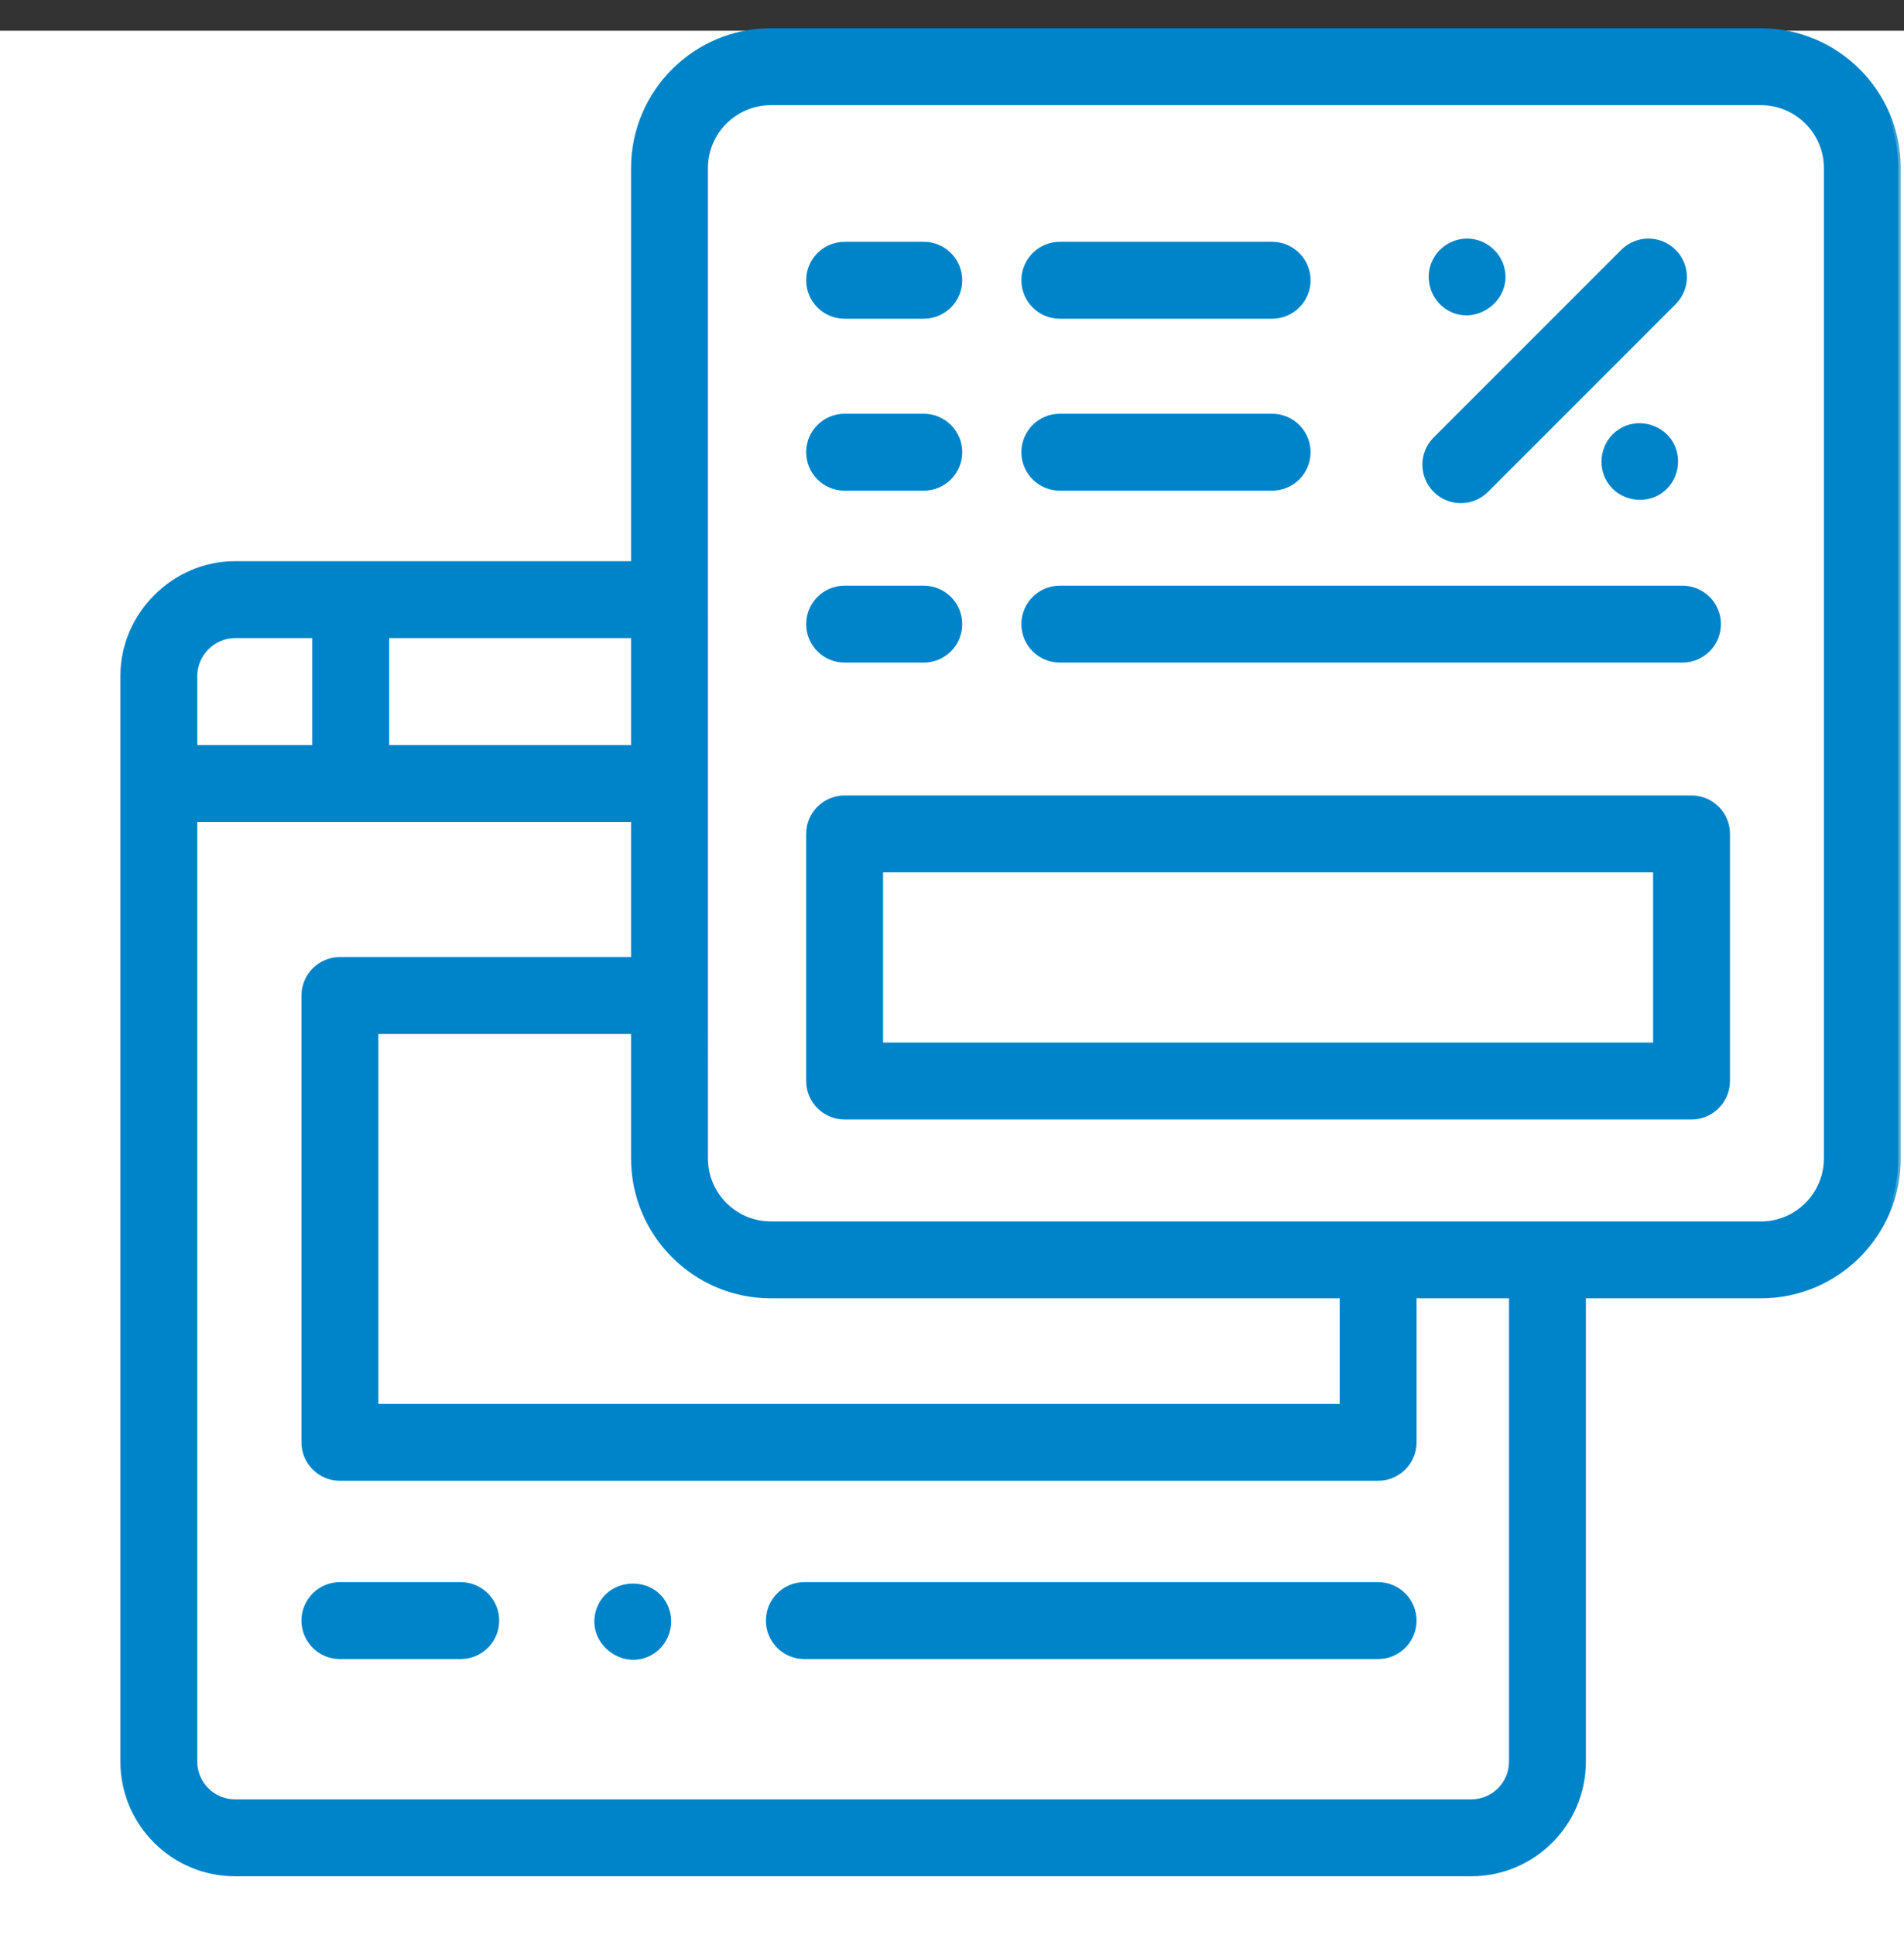 <?xml version="1.0" encoding="UTF-8"?> <svg xmlns="http://www.w3.org/2000/svg" width="62" height="63" viewBox="0 0 62 63" fill="none"><rect x="0" y="0" width="62" height="63" fill="#333333" stroke="none"/> <rect y="1" width="62" height="62" fill="white"></rect> <mask id="path-2-outside-1" maskUnits="userSpaceOnUse" x="3" y="0" width="59" height="62" fill="black"> <rect fill="white" x="3" width="59" height="62"></rect> <path fill-rule="evenodd" clip-rule="evenodd" d="M25.102 1H57.342C59.808 1 61.815 3.007 61.815 5.473V37.713C61.815 40.179 59.808 42.186 57.341 42.186H51.561V57.348C51.561 59.362 49.923 61 47.91 61H7.652C5.638 61 4 59.362 4 57.348V25.515C4 25.513 4 25.511 4 25.508V22.001C4 20.013 5.664 18.349 7.652 18.349H20.629V5.473C20.629 3.007 22.635 1 25.102 1ZM43.704 42.186H25.102C22.635 42.186 20.629 40.179 20.629 37.713V33.581H12.24V45.781H43.704V42.186ZM12.591 24.336H20.629V20.693H12.591V24.336ZM7.651 20.693C6.94 20.693 6.344 21.289 6.344 22.001V24.336H10.248V20.693H7.651ZM47.91 58.656C48.631 58.656 49.218 58.069 49.218 57.348V42.186H46.048V46.953C46.048 47.6 45.523 48.125 44.876 48.125H11.068C10.421 48.125 9.896 47.6 9.896 46.953V32.409C9.896 31.762 10.421 31.237 11.068 31.237H20.629V26.68H11.42H6.344V57.348C6.344 58.07 6.931 58.656 7.652 58.656H47.91ZM57.342 39.843C58.516 39.843 59.471 38.887 59.471 37.713H59.471V5.473C59.471 4.299 58.516 3.344 57.341 3.344H25.102C23.927 3.344 22.972 4.299 22.972 5.473L22.973 37.713C22.973 38.887 23.928 39.842 25.102 39.842L50.395 39.843H57.342ZM26.191 51.585H44.876C45.523 51.585 46.047 52.11 46.047 52.757C46.047 53.405 45.523 53.929 44.876 53.929H26.191C25.544 53.929 25.02 53.405 25.02 52.757C25.02 52.11 25.544 51.585 26.191 51.585ZM15.003 51.585H11.068C10.421 51.585 9.896 52.11 9.896 52.757C9.896 53.405 10.421 53.929 11.068 53.929H15.003C15.65 53.929 16.175 53.405 16.175 52.757C16.175 52.11 15.65 51.585 15.003 51.585ZM19.477 52.474C19.768 51.425 21.268 51.329 21.688 52.337C21.901 52.858 21.709 53.475 21.231 53.775C20.343 54.334 19.196 53.486 19.477 52.474ZM47.569 16.299C47.869 16.299 48.169 16.185 48.398 15.956L54.507 9.847C54.964 9.39 54.964 8.648 54.507 8.19C54.049 7.732 53.307 7.732 52.849 8.19L46.74 14.299C46.283 14.756 46.283 15.498 46.74 15.956C46.969 16.185 47.269 16.299 47.569 16.299ZM48.901 8.706C49.184 9.727 48.005 10.583 47.121 9.993C46.671 9.69 46.484 9.104 46.679 8.597C46.86 8.131 47.329 7.823 47.83 7.848C48.329 7.873 48.767 8.225 48.901 8.706ZM54.371 14.374C54.011 13.847 53.282 13.694 52.746 14.05C52.214 14.404 52.07 15.145 52.423 15.676C52.776 16.207 53.518 16.352 54.048 15.999C54.583 15.643 54.72 14.907 54.371 14.374ZM30.081 10.296H27.503C26.856 10.296 26.331 9.771 26.331 9.124C26.331 8.477 26.856 7.952 27.503 7.952H30.081C30.728 7.952 31.253 8.477 31.253 9.124C31.253 9.771 30.728 10.296 30.081 10.296ZM27.503 15.893H30.081C30.728 15.893 31.253 15.368 31.253 14.721C31.253 14.073 30.728 13.549 30.081 13.549H27.503C26.856 13.549 26.331 14.073 26.331 14.721C26.331 15.368 26.856 15.893 27.503 15.893ZM30.081 21.49H27.503C26.856 21.49 26.331 20.965 26.331 20.318C26.331 19.671 26.856 19.146 27.503 19.146H30.081C30.728 19.146 31.253 19.671 31.253 20.318C31.253 20.965 30.728 21.49 30.081 21.49ZM34.511 10.296H41.425C42.072 10.296 42.596 9.771 42.596 9.124C42.596 8.477 42.072 7.952 41.425 7.952H34.511C33.864 7.952 33.339 8.477 33.339 9.124C33.339 9.771 33.864 10.296 34.511 10.296ZM41.425 15.893H34.511C33.864 15.893 33.339 15.368 33.339 14.721C33.339 14.073 33.864 13.549 34.511 13.549H41.425C42.072 13.549 42.596 14.073 42.596 14.721C42.596 15.368 42.072 15.893 41.425 15.893ZM34.511 21.49H54.787C55.434 21.49 55.959 20.965 55.959 20.318C55.959 19.671 55.434 19.146 54.787 19.146H34.511C33.864 19.146 33.339 19.671 33.339 20.318C33.339 20.965 33.864 21.49 34.511 21.49ZM27.503 25.975H55.081C55.728 25.975 56.253 26.499 56.253 27.146V35.191C56.253 35.838 55.728 36.363 55.081 36.363H27.503C26.856 36.363 26.331 35.838 26.331 35.191V27.146C26.331 26.499 26.856 25.975 27.503 25.975ZM28.675 34.019H53.91V28.318H28.675V34.019Z"></path> </mask> <path fill-rule="evenodd" clip-rule="evenodd" d="M25.102 1H57.342C59.808 1 61.815 3.007 61.815 5.473V37.713C61.815 40.179 59.808 42.186 57.341 42.186H51.561V57.348C51.561 59.362 49.923 61 47.91 61H7.652C5.638 61 4 59.362 4 57.348V25.515C4 25.513 4 25.511 4 25.508V22.001C4 20.013 5.664 18.349 7.652 18.349H20.629V5.473C20.629 3.007 22.635 1 25.102 1ZM43.704 42.186H25.102C22.635 42.186 20.629 40.179 20.629 37.713V33.581H12.24V45.781H43.704V42.186ZM12.591 24.336H20.629V20.693H12.591V24.336ZM7.651 20.693C6.94 20.693 6.344 21.289 6.344 22.001V24.336H10.248V20.693H7.651ZM47.91 58.656C48.631 58.656 49.218 58.069 49.218 57.348V42.186H46.048V46.953C46.048 47.6 45.523 48.125 44.876 48.125H11.068C10.421 48.125 9.896 47.6 9.896 46.953V32.409C9.896 31.762 10.421 31.237 11.068 31.237H20.629V26.68H11.42H6.344V57.348C6.344 58.07 6.931 58.656 7.652 58.656H47.91ZM57.342 39.843C58.516 39.843 59.471 38.887 59.471 37.713H59.471V5.473C59.471 4.299 58.516 3.344 57.341 3.344H25.102C23.927 3.344 22.972 4.299 22.972 5.473L22.973 37.713C22.973 38.887 23.928 39.842 25.102 39.842L50.395 39.843H57.342ZM26.191 51.585H44.876C45.523 51.585 46.047 52.11 46.047 52.757C46.047 53.405 45.523 53.929 44.876 53.929H26.191C25.544 53.929 25.02 53.405 25.02 52.757C25.02 52.11 25.544 51.585 26.191 51.585ZM15.003 51.585H11.068C10.421 51.585 9.896 52.11 9.896 52.757C9.896 53.405 10.421 53.929 11.068 53.929H15.003C15.65 53.929 16.175 53.405 16.175 52.757C16.175 52.11 15.65 51.585 15.003 51.585ZM19.477 52.474C19.768 51.425 21.268 51.329 21.688 52.337C21.901 52.858 21.709 53.475 21.231 53.775C20.343 54.334 19.196 53.486 19.477 52.474ZM47.569 16.299C47.869 16.299 48.169 16.185 48.398 15.956L54.507 9.847C54.964 9.39 54.964 8.648 54.507 8.19C54.049 7.732 53.307 7.732 52.849 8.19L46.74 14.299C46.283 14.756 46.283 15.498 46.74 15.956C46.969 16.185 47.269 16.299 47.569 16.299ZM48.901 8.706C49.184 9.727 48.005 10.583 47.121 9.993C46.671 9.69 46.484 9.104 46.679 8.597C46.86 8.131 47.329 7.823 47.83 7.848C48.329 7.873 48.767 8.225 48.901 8.706ZM54.371 14.374C54.011 13.847 53.282 13.694 52.746 14.05C52.214 14.404 52.07 15.145 52.423 15.676C52.776 16.207 53.518 16.352 54.048 15.999C54.583 15.643 54.72 14.907 54.371 14.374ZM30.081 10.296H27.503C26.856 10.296 26.331 9.771 26.331 9.124C26.331 8.477 26.856 7.952 27.503 7.952H30.081C30.728 7.952 31.253 8.477 31.253 9.124C31.253 9.771 30.728 10.296 30.081 10.296ZM27.503 15.893H30.081C30.728 15.893 31.253 15.368 31.253 14.721C31.253 14.073 30.728 13.549 30.081 13.549H27.503C26.856 13.549 26.331 14.073 26.331 14.721C26.331 15.368 26.856 15.893 27.503 15.893ZM30.081 21.49H27.503C26.856 21.49 26.331 20.965 26.331 20.318C26.331 19.671 26.856 19.146 27.503 19.146H30.081C30.728 19.146 31.253 19.671 31.253 20.318C31.253 20.965 30.728 21.49 30.081 21.49ZM34.511 10.296H41.425C42.072 10.296 42.596 9.771 42.596 9.124C42.596 8.477 42.072 7.952 41.425 7.952H34.511C33.864 7.952 33.339 8.477 33.339 9.124C33.339 9.771 33.864 10.296 34.511 10.296ZM41.425 15.893H34.511C33.864 15.893 33.339 15.368 33.339 14.721C33.339 14.073 33.864 13.549 34.511 13.549H41.425C42.072 13.549 42.596 14.073 42.596 14.721C42.596 15.368 42.072 15.893 41.425 15.893ZM34.511 21.49H54.787C55.434 21.49 55.959 20.965 55.959 20.318C55.959 19.671 55.434 19.146 54.787 19.146H34.511C33.864 19.146 33.339 19.671 33.339 20.318C33.339 20.965 33.864 21.49 34.511 21.49ZM27.503 25.975H55.081C55.728 25.975 56.253 26.499 56.253 27.146V35.191C56.253 35.838 55.728 36.363 55.081 36.363H27.503C26.856 36.363 26.331 35.838 26.331 35.191V27.146C26.331 26.499 26.856 25.975 27.503 25.975ZM28.675 34.019H53.91V28.318H28.675V34.019Z" fill="#0084C9"></path> <path d="M61.815 5.473L61.735 5.473V5.473H61.815ZM51.561 42.186V42.106H51.481V42.186H51.561ZM20.629 18.349V18.429H20.709V18.349H20.629ZM43.704 42.186H43.784V42.106H43.704V42.186ZM20.629 33.581H20.709V33.501H20.629V33.581ZM12.24 33.581V33.501H12.16V33.581H12.24ZM12.24 45.781H12.16V45.861H12.24V45.781ZM43.704 45.781V45.861H43.784V45.781H43.704ZM20.629 24.336V24.416H20.709V24.336H20.629ZM12.591 24.336H12.511V24.416H12.591V24.336ZM20.629 20.693H20.709V20.613H20.629V20.693ZM12.591 20.693V20.613H12.511V20.693H12.591ZM6.344 24.336H6.264V24.416H6.344V24.336ZM10.248 24.336V24.416H10.328V24.336H10.248ZM10.248 20.693H10.328V20.613H10.248V20.693ZM49.218 42.186H49.297V42.106H49.218V42.186ZM46.048 42.186V42.106H45.968V42.186H46.048ZM20.629 31.237V31.317H20.709V31.237H20.629ZM20.629 26.68H20.709V26.6H20.629V26.68ZM6.344 26.68V26.6H6.264V26.68H6.344ZM59.471 37.713H59.551V37.633H59.471V37.713ZM59.471 37.713H59.391V37.793H59.471V37.713ZM22.972 5.473L22.892 5.473L22.892 5.473L22.972 5.473ZM22.973 37.713L23.053 37.713L23.053 37.713L22.973 37.713ZM25.102 39.842L25.102 39.762H25.102V39.842ZM50.395 39.843L50.395 39.922H50.395V39.843ZM21.688 52.337L21.762 52.307L21.762 52.306L21.688 52.337ZM19.477 52.474L19.4 52.452L19.4 52.452L19.477 52.474ZM21.231 53.775L21.189 53.708L21.189 53.708L21.231 53.775ZM48.398 15.956L48.454 16.013L48.454 16.013L48.398 15.956ZM54.507 9.847L54.563 9.904L54.563 9.904L54.507 9.847ZM54.507 8.19L54.45 8.246L54.45 8.246L54.507 8.19ZM52.849 8.19L52.793 8.133L52.793 8.133L52.849 8.19ZM46.74 14.299L46.684 14.242L46.684 14.242L46.74 14.299ZM46.74 15.956L46.684 16.013L46.684 16.013L46.74 15.956ZM47.121 9.993L47.077 10.059L47.077 10.059L47.121 9.993ZM48.901 8.706L48.978 8.684L48.978 8.684L48.901 8.706ZM46.679 8.597L46.754 8.626L46.754 8.626L46.679 8.597ZM47.83 7.848L47.834 7.768L47.834 7.768L47.83 7.848ZM52.746 14.05L52.791 14.117L52.791 14.117L52.746 14.05ZM54.371 14.374L54.438 14.33L54.438 14.329L54.371 14.374ZM52.423 15.676L52.489 15.631L52.489 15.631L52.423 15.676ZM54.048 15.999L54.092 16.066L54.092 16.066L54.048 15.999ZM53.91 34.019V34.099H53.989V34.019H53.91ZM28.675 34.019H28.595V34.099H28.675V34.019ZM53.91 28.318H53.989V28.238H53.91V28.318ZM28.675 28.318V28.238H28.595V28.318H28.675ZM57.342 0.92H25.102V1.08H57.342V0.92ZM61.895 5.473C61.895 2.963 59.852 0.92 57.342 0.92V1.08C59.764 1.08 61.735 3.051 61.735 5.473L61.895 5.473ZM61.895 37.713V5.473H61.735V37.713H61.895ZM57.341 42.266C59.852 42.266 61.895 40.224 61.895 37.713H61.735C61.735 40.135 59.764 42.106 57.341 42.106V42.266ZM51.561 42.266H57.341V42.106H51.561V42.266ZM51.641 57.348V42.186H51.481V57.348H51.641ZM47.91 61.08C49.967 61.08 51.641 59.406 51.641 57.348H51.481C51.481 59.318 49.879 60.92 47.91 60.92V61.08ZM7.652 61.08H47.91V60.92H7.652V61.08ZM3.92 57.348C3.92 59.406 5.594 61.08 7.652 61.08V60.92C5.683 60.92 4.08 59.318 4.08 57.348H3.92ZM3.92 25.515V57.348H4.08V25.515H3.92ZM3.92 25.508C3.92 25.513 3.92 25.517 3.92 25.518C3.921 25.519 3.92 25.517 3.92 25.515H4.08C4.08 25.51 4.08 25.506 4.08 25.505C4.08 25.504 4.08 25.506 4.08 25.508H3.92ZM3.92 22.001V25.508H4.08V22.001H3.92ZM7.652 18.269C5.619 18.269 3.92 19.969 3.92 22.001H4.08C4.08 20.057 5.708 18.429 7.652 18.429V18.269ZM20.629 18.269H7.652V18.429H20.629V18.269ZM20.549 5.473V18.349H20.709V5.473H20.549ZM25.102 0.92C22.591 0.92 20.549 2.963 20.549 5.473H20.709C20.709 3.051 22.68 1.08 25.102 1.08V0.92ZM25.102 42.266H43.704V42.106H25.102V42.266ZM20.549 37.713C20.549 40.224 22.591 42.266 25.102 42.266V42.106C22.68 42.106 20.709 40.135 20.709 37.713H20.549ZM20.549 33.581V37.713H20.709V33.581H20.549ZM12.24 33.661H20.629V33.501H12.24V33.661ZM12.32 45.781V33.581H12.16V45.781H12.32ZM43.704 45.701H12.24V45.861H43.704V45.701ZM43.624 42.186V45.781H43.784V42.186H43.624ZM20.629 24.256H12.591V24.416H20.629V24.256ZM20.549 20.693V24.336H20.709V20.693H20.549ZM12.591 20.773H20.629V20.613H12.591V20.773ZM12.671 24.336V20.693H12.511V24.336H12.671ZM6.424 22.001C6.424 21.333 6.984 20.773 7.651 20.773V20.613C6.895 20.613 6.264 21.245 6.264 22.001H6.424ZM6.424 24.336V22.001H6.264V24.336H6.424ZM10.248 24.256H6.344V24.416H10.248V24.256ZM10.168 20.693V24.336H10.328V20.693H10.168ZM7.651 20.773H10.248V20.613H7.651V20.773ZM49.138 57.348C49.138 58.025 48.587 58.576 47.91 58.576V58.736C48.675 58.736 49.297 58.114 49.297 57.348H49.138ZM49.138 42.186V57.348H49.297V42.186H49.138ZM46.048 42.266H49.218V42.106H46.048V42.266ZM46.128 46.953V42.186H45.968V46.953H46.128ZM44.876 48.205C45.567 48.205 46.128 47.644 46.128 46.953H45.968C45.968 47.556 45.479 48.045 44.876 48.045V48.205ZM11.068 48.205H44.876V48.045H11.068V48.205ZM9.816 46.953C9.816 47.644 10.377 48.205 11.068 48.205V48.045C10.465 48.045 9.976 47.556 9.976 46.953H9.816ZM9.816 32.409V46.953H9.976V32.409H9.816ZM11.068 31.157C10.377 31.157 9.816 31.718 9.816 32.409H9.976C9.976 31.806 10.465 31.317 11.068 31.317V31.157ZM20.629 31.157H11.068V31.317H20.629V31.157ZM20.549 26.68V31.237H20.709V26.68H20.549ZM11.42 26.76H20.629V26.6H11.42V26.76ZM6.344 26.76H11.42V26.6H6.344V26.76ZM6.424 57.348V26.68H6.264V57.348H6.424ZM7.652 58.576C6.975 58.576 6.424 58.025 6.424 57.348H6.264C6.264 58.114 6.887 58.736 7.652 58.736V58.576ZM47.91 58.576H7.652V58.736H47.91V58.576ZM59.391 37.713C59.391 38.843 58.472 39.763 57.342 39.763V39.922C58.56 39.922 59.551 38.931 59.551 37.713H59.391ZM59.471 37.793H59.471V37.633H59.471V37.793ZM59.391 5.473V37.713H59.551V5.473H59.391ZM57.341 3.424C58.472 3.424 59.391 4.343 59.391 5.473H59.551C59.551 4.255 58.56 3.264 57.341 3.264V3.424ZM25.102 3.424H57.341V3.264H25.102V3.424ZM23.052 5.473C23.052 4.343 23.972 3.424 25.102 3.424V3.264C23.883 3.264 22.892 4.255 22.892 5.473H23.052ZM23.053 37.713L23.052 5.473L22.892 5.473L22.893 37.713L23.053 37.713ZM25.102 39.762C23.972 39.762 23.053 38.843 23.053 37.713H22.893C22.893 38.931 23.884 39.922 25.102 39.922V39.762ZM50.395 39.763L25.102 39.762L25.102 39.922L50.395 39.922L50.395 39.763ZM57.342 39.763H50.395V39.922H57.342V39.763ZM44.876 51.505H26.191V51.665H44.876V51.505ZM46.127 52.757C46.127 52.066 45.567 51.505 44.876 51.505V51.665C45.479 51.665 45.968 52.154 45.968 52.757H46.127ZM44.876 54.009C45.567 54.009 46.127 53.449 46.127 52.757H45.968C45.968 53.36 45.478 53.849 44.876 53.849V54.009ZM26.191 54.009H44.876V53.849H26.191V54.009ZM24.94 52.757C24.94 53.449 25.5 54.009 26.191 54.009V53.849C25.588 53.849 25.1 53.36 25.1 52.757H24.94ZM26.191 51.505C25.5 51.505 24.94 52.066 24.94 52.757H25.1C25.1 52.154 25.588 51.665 26.191 51.665V51.505ZM11.068 51.665H15.003V51.505H11.068V51.665ZM9.976 52.757C9.976 52.154 10.465 51.665 11.068 51.665V51.505C10.377 51.505 9.816 52.066 9.816 52.757H9.976ZM11.068 53.849C10.465 53.849 9.976 53.36 9.976 52.757H9.816C9.816 53.449 10.377 54.009 11.068 54.009V53.849ZM15.003 53.849H11.068V54.009H15.003V53.849ZM16.095 52.757C16.095 53.36 15.606 53.849 15.003 53.849V54.009C15.694 54.009 16.255 53.449 16.255 52.757H16.095ZM15.003 51.665C15.606 51.665 16.095 52.154 16.095 52.757H16.255C16.255 52.066 15.694 51.505 15.003 51.505V51.665ZM21.762 52.306C21.313 51.228 19.712 51.331 19.4 52.452L19.554 52.495C19.825 51.52 21.224 51.431 21.614 52.368L21.762 52.306ZM21.274 53.843C21.785 53.521 21.99 52.863 21.762 52.307L21.614 52.368C21.813 52.853 21.633 53.428 21.189 53.708L21.274 53.843ZM19.4 52.452C19.099 53.535 20.325 54.44 21.274 53.843L21.189 53.708C20.362 54.228 19.293 53.436 19.554 52.495L19.4 52.452ZM48.341 15.899C48.128 16.113 47.849 16.219 47.569 16.219V16.379C47.889 16.379 48.21 16.257 48.454 16.013L48.341 15.899ZM54.45 9.791L48.341 15.899L48.454 16.013L54.563 9.904L54.45 9.791ZM54.45 8.246C54.877 8.673 54.877 9.364 54.45 9.791L54.563 9.904C55.052 9.415 55.052 8.622 54.563 8.133L54.45 8.246ZM52.906 8.246C53.333 7.82 54.024 7.82 54.45 8.246L54.563 8.133C54.075 7.644 53.282 7.644 52.793 8.133L52.906 8.246ZM46.797 14.355L52.906 8.246L52.793 8.133L46.684 14.242L46.797 14.355ZM46.797 15.899C46.371 15.473 46.371 14.782 46.797 14.355L46.684 14.242C46.195 14.731 46.195 15.524 46.684 16.013L46.797 15.899ZM47.569 16.219C47.29 16.219 47.01 16.113 46.797 15.899L46.684 16.013C46.928 16.257 47.249 16.379 47.569 16.379V16.219ZM47.077 10.059C48.023 10.691 49.281 9.777 48.978 8.684L48.824 8.727C49.087 9.677 47.988 10.475 47.166 9.926L47.077 10.059ZM46.605 8.568C46.396 9.11 46.596 9.736 47.077 10.059L47.166 9.927C46.746 9.645 46.572 9.097 46.754 8.626L46.605 8.568ZM47.834 7.768C47.299 7.742 46.797 8.07 46.605 8.568L46.754 8.626C46.922 8.192 47.36 7.905 47.826 7.928L47.834 7.768ZM48.978 8.684C48.835 8.17 48.367 7.795 47.834 7.768L47.826 7.928C48.29 7.951 48.699 8.279 48.824 8.727L48.978 8.684ZM52.791 14.117C53.289 13.785 53.968 13.927 54.306 14.419L54.438 14.329C54.052 13.767 53.275 13.602 52.702 13.984L52.791 14.117ZM52.489 15.631C52.161 15.137 52.295 14.446 52.791 14.117L52.702 13.984C52.132 14.363 51.979 15.153 52.356 15.72L52.489 15.631ZM54.004 15.932C53.51 16.261 52.818 16.126 52.489 15.631L52.356 15.72C52.734 16.289 53.526 16.443 54.092 16.066L54.004 15.932ZM54.305 14.418C54.63 14.915 54.5 15.601 54.004 15.932L54.092 16.066C54.664 15.684 54.81 14.899 54.438 14.33L54.305 14.418ZM27.503 10.376H30.081V10.216H27.503V10.376ZM26.251 9.124C26.251 9.815 26.812 10.376 27.503 10.376V10.216C26.9 10.216 26.411 9.727 26.411 9.124H26.251ZM27.503 7.872C26.812 7.872 26.251 8.433 26.251 9.124H26.411C26.411 8.521 26.9 8.032 27.503 8.032V7.872ZM30.081 7.872H27.503V8.032H30.081V7.872ZM31.333 9.124C31.333 8.433 30.772 7.872 30.081 7.872V8.032C30.684 8.032 31.173 8.521 31.173 9.124H31.333ZM30.081 10.376C30.772 10.376 31.333 9.815 31.333 9.124H31.173C31.173 9.727 30.684 10.216 30.081 10.216V10.376ZM30.081 15.813H27.503V15.973H30.081V15.813ZM31.173 14.721C31.173 15.324 30.684 15.813 30.081 15.813V15.973C30.772 15.973 31.333 15.412 31.333 14.721H31.173ZM30.081 13.629C30.684 13.629 31.173 14.118 31.173 14.721H31.333C31.333 14.029 30.772 13.469 30.081 13.469V13.629ZM27.503 13.629H30.081V13.469H27.503V13.629ZM26.411 14.721C26.411 14.118 26.9 13.629 27.503 13.629V13.469C26.812 13.469 26.251 14.029 26.251 14.721H26.411ZM27.503 15.813C26.9 15.813 26.411 15.324 26.411 14.721H26.251C26.251 15.412 26.812 15.973 27.503 15.973V15.813ZM27.503 21.57H30.081V21.41H27.503V21.57ZM26.251 20.318C26.251 21.009 26.812 21.57 27.503 21.57V21.41C26.9 21.41 26.411 20.921 26.411 20.318H26.251ZM27.503 19.066C26.812 19.066 26.251 19.627 26.251 20.318H26.411C26.411 19.715 26.9 19.226 27.503 19.226V19.066ZM30.081 19.066H27.503V19.226H30.081V19.066ZM31.333 20.318C31.333 19.627 30.772 19.066 30.081 19.066V19.226C30.684 19.226 31.173 19.715 31.173 20.318H31.333ZM30.081 21.57C30.772 21.57 31.333 21.009 31.333 20.318H31.173C31.173 20.921 30.684 21.41 30.081 21.41V21.57ZM41.425 10.216H34.511V10.376H41.425V10.216ZM42.517 9.124C42.517 9.727 42.028 10.216 41.425 10.216V10.376C42.116 10.376 42.676 9.815 42.676 9.124H42.517ZM41.425 8.032C42.028 8.032 42.517 8.521 42.517 9.124H42.676C42.676 8.433 42.116 7.872 41.425 7.872V8.032ZM34.511 8.032H41.425V7.872H34.511V8.032ZM33.419 9.124C33.419 8.521 33.908 8.032 34.511 8.032V7.872C33.819 7.872 33.259 8.433 33.259 9.124H33.419ZM34.511 10.216C33.908 10.216 33.419 9.727 33.419 9.124H33.259C33.259 9.815 33.819 10.376 34.511 10.376V10.216ZM34.511 15.973H41.425V15.813H34.511V15.973ZM33.259 14.721C33.259 15.412 33.819 15.973 34.511 15.973V15.813C33.908 15.813 33.419 15.324 33.419 14.721H33.259ZM34.511 13.469C33.819 13.469 33.259 14.029 33.259 14.721H33.419C33.419 14.118 33.908 13.629 34.511 13.629V13.469ZM41.425 13.469H34.511V13.629H41.425V13.469ZM42.676 14.721C42.676 14.029 42.116 13.469 41.425 13.469V13.629C42.028 13.629 42.517 14.118 42.517 14.721H42.676ZM41.425 15.973C42.116 15.973 42.676 15.412 42.676 14.721H42.517C42.517 15.324 42.028 15.813 41.425 15.813V15.973ZM54.787 21.41H34.511V21.57H54.787V21.41ZM55.879 20.318C55.879 20.921 55.389 21.41 54.787 21.41V21.57C55.478 21.57 56.038 21.009 56.038 20.318H55.879ZM54.787 19.226C55.389 19.226 55.879 19.715 55.879 20.318H56.038C56.038 19.627 55.478 19.066 54.787 19.066V19.226ZM34.511 19.226H54.787V19.066H34.511V19.226ZM33.419 20.318C33.419 19.715 33.908 19.226 34.511 19.226V19.066C33.819 19.066 33.259 19.627 33.259 20.318H33.419ZM34.511 21.41C33.908 21.41 33.419 20.921 33.419 20.318H33.259C33.259 21.009 33.819 21.57 34.511 21.57V21.41ZM55.081 25.895H27.503V26.055H55.081V25.895ZM56.333 27.146C56.333 26.455 55.773 25.895 55.081 25.895V26.055C55.684 26.055 56.173 26.543 56.173 27.146H56.333ZM56.333 35.191V27.146H56.173V35.191H56.333ZM55.081 36.443C55.773 36.443 56.333 35.882 56.333 35.191H56.173C56.173 35.794 55.684 36.283 55.081 36.283V36.443ZM27.503 36.443H55.081V36.283H27.503V36.443ZM26.251 35.191C26.251 35.882 26.812 36.443 27.503 36.443V36.283C26.9 36.283 26.411 35.794 26.411 35.191H26.251ZM26.251 27.146V35.191H26.411V27.146H26.251ZM27.503 25.895C26.812 25.895 26.251 26.455 26.251 27.146H26.411C26.411 26.543 26.9 26.055 27.503 26.055V25.895ZM53.91 33.939H28.675V34.099H53.91V33.939ZM53.83 28.318V34.019H53.989V28.318H53.83ZM28.675 28.398H53.91V28.238H28.675V28.398ZM28.755 34.019V28.318H28.595V34.019H28.755Z" fill="#0084C9" mask="url(#path-2-outside-1)"></path> </svg> 